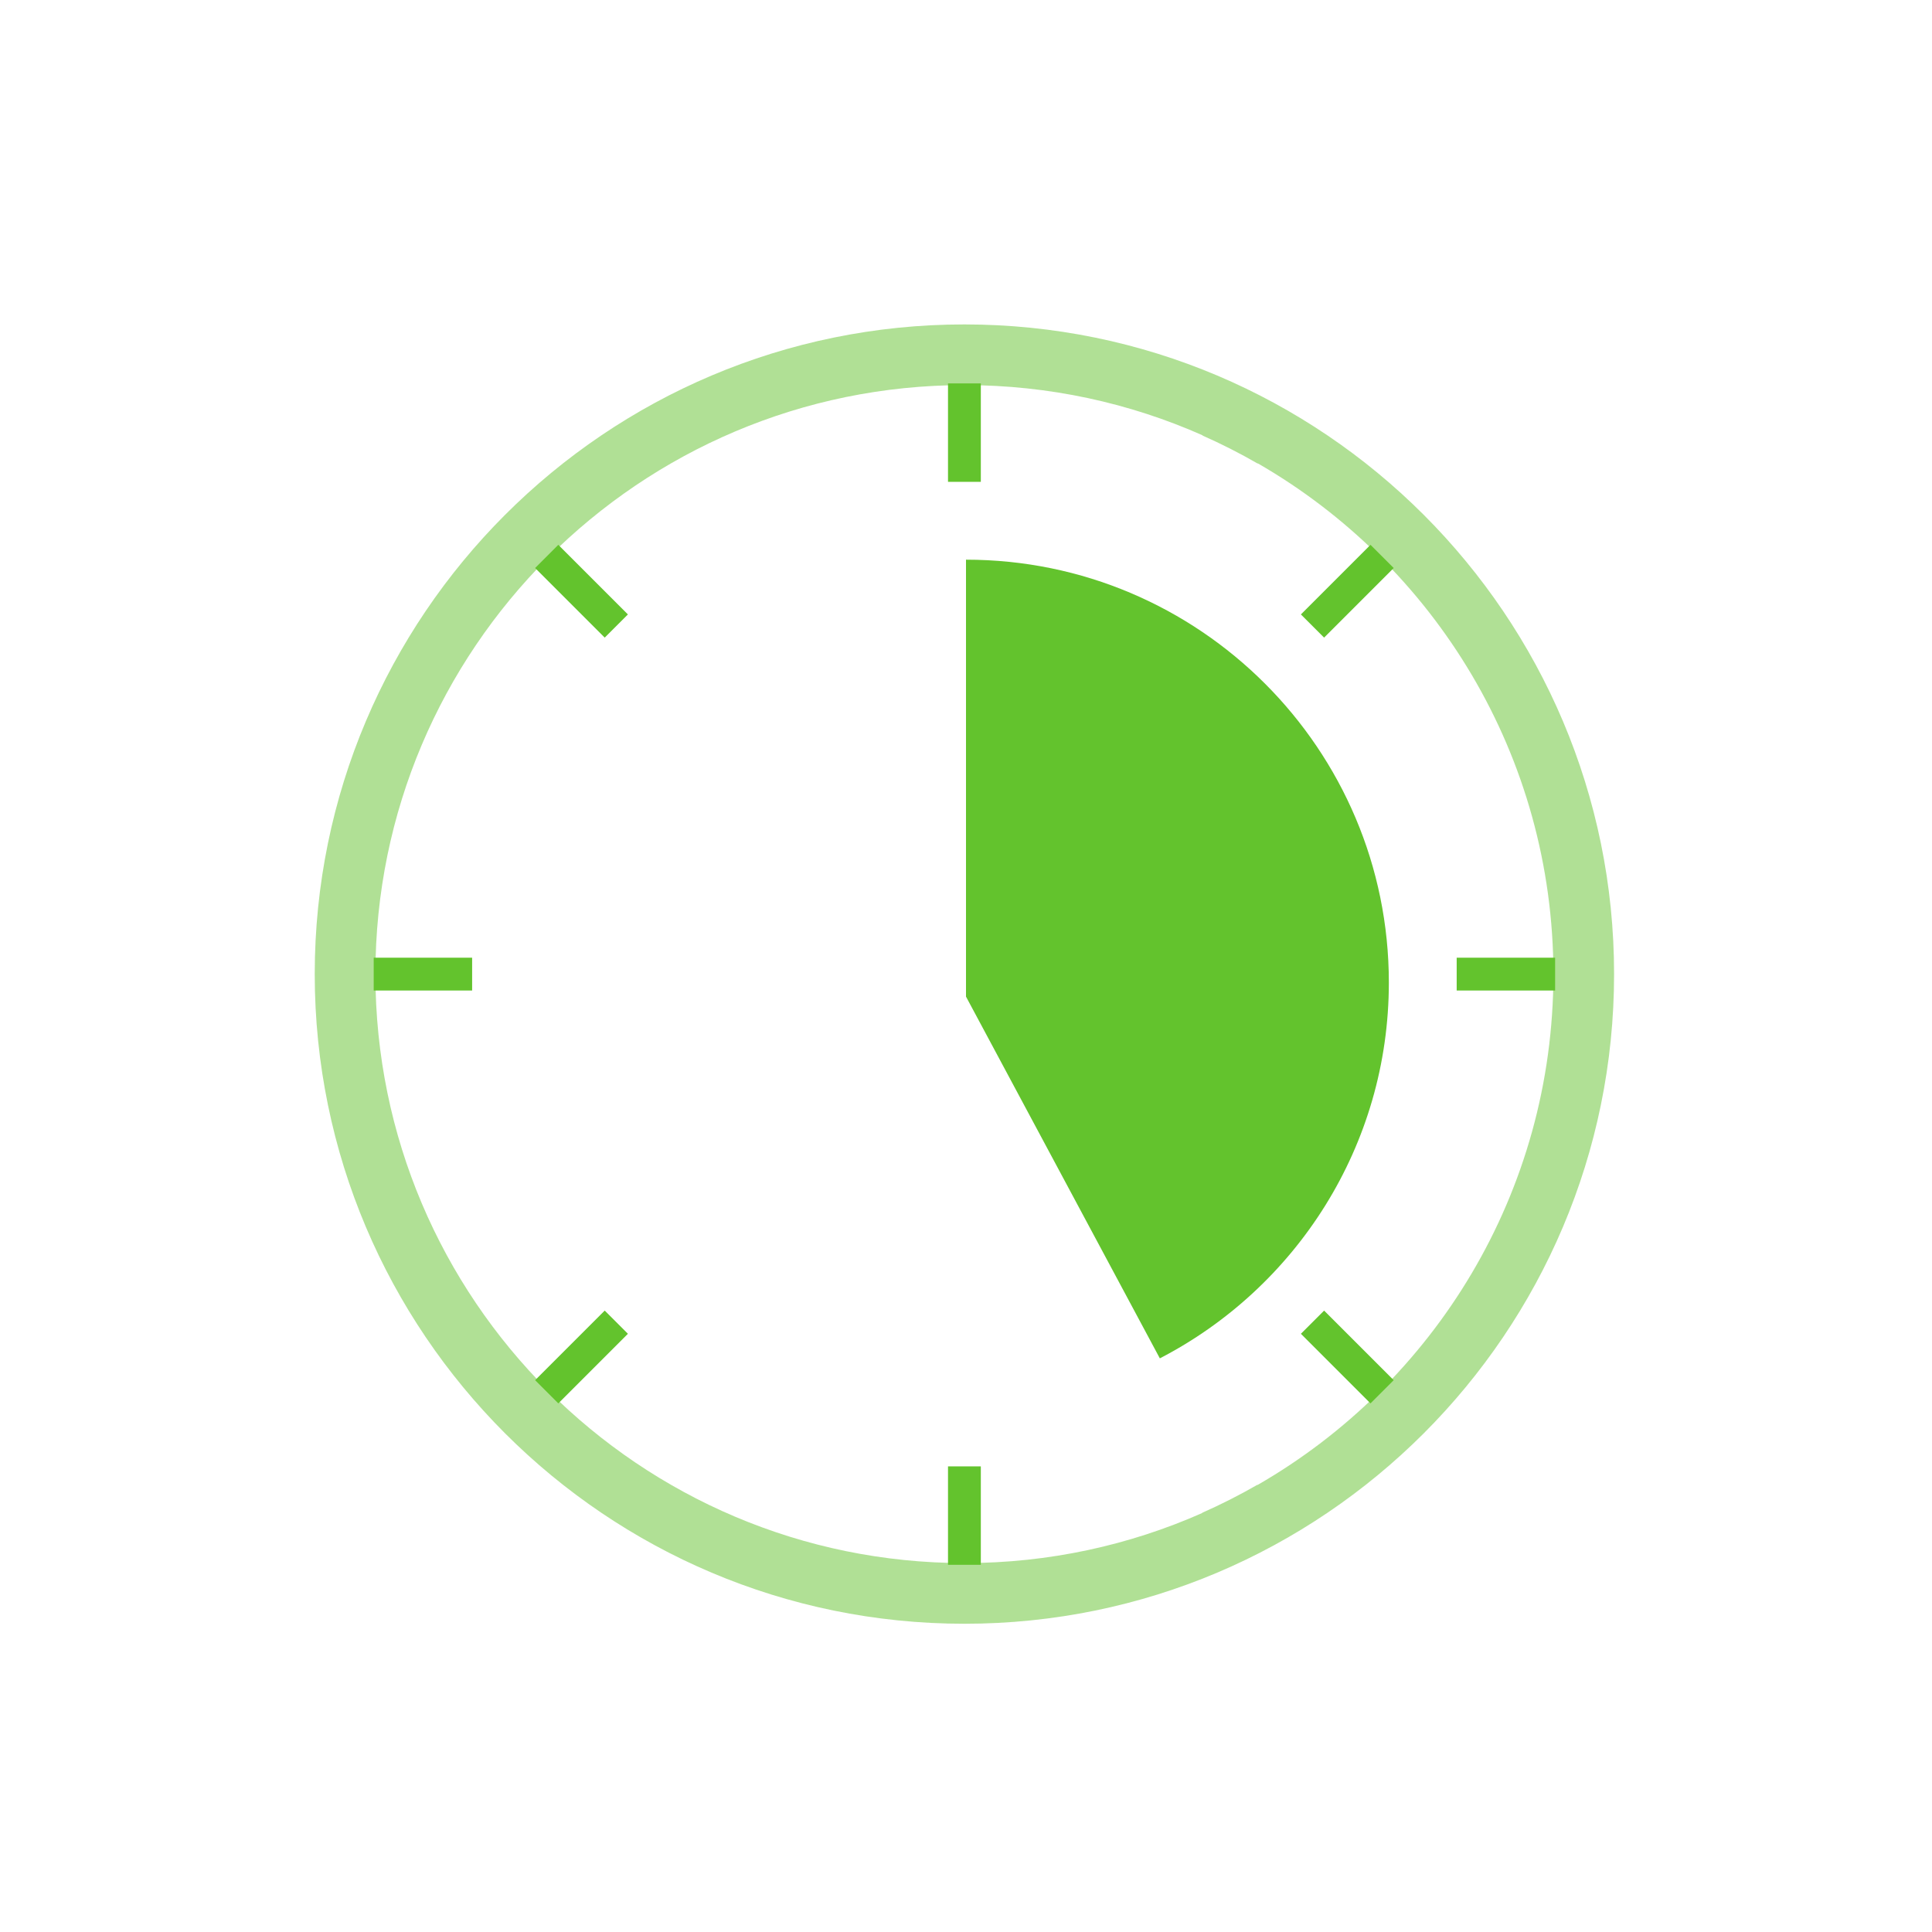 <?xml version="1.0" encoding="UTF-8" standalone="no"?><!DOCTYPE svg PUBLIC "-//W3C//DTD SVG 1.1//EN" "http://www.w3.org/Graphics/SVG/1.1/DTD/svg11.dtd"><svg width="100%" height="100%" viewBox="0 0 128 128" version="1.1" xmlns="http://www.w3.org/2000/svg" xmlns:xlink="http://www.w3.org/1999/xlink" xml:space="preserve" style="fill-rule:evenodd;clip-rule:evenodd;stroke-linejoin:round;stroke-miterlimit:1.414;"><rect id="icon.-4" x="0" y="0" width="128" height="128" style="fill:none;"/><g><path d="M63.895,21.494c23.755,0 43.042,19.286 43.042,43.042c0,23.756 -19.287,43.042 -43.042,43.042c-23.756,0 -43.043,-19.286 -43.043,-43.042c0,-23.756 19.287,-43.042 43.043,-43.042Zm15.773,7.361l0.005,-0.015c-4.826,-2.138 -10.164,-3.326 -15.778,-3.326c-21.537,0 -39.023,17.485 -39.023,39.022c0,21.537 17.486,39.022 39.023,39.022c5.604,0 10.934,-1.184 15.753,-3.316l-0.001,-0.015c1.255,-0.556 2.475,-1.175 3.657,-1.855l0.005,0.015c11.713,-6.738 19.608,-19.38 19.608,-33.851c0,-14.462 -7.884,-27.097 -19.585,-33.838l-0.006,0.015c-1.181,-0.681 -2.402,-1.302 -3.658,-1.858Z" style="fill:#63c32d;fill-opacity:0.5;"/><g><rect x="62.808" y="25.402" width="2.174" height="6.521" style="fill:#63c32d;"/><rect x="62.808" y="97.151" width="2.174" height="6.521" style="fill:#63c32d;"/></g><g><path d="M103.03,65.624l0,-2.174l-6.521,0l0,2.174l6.521,0Z" style="fill:#63c32d;"/><path d="M31.28,65.624l0,-2.174l-6.521,0l0,2.174l6.521,0Z" style="fill:#63c32d;"/></g><g><path d="M92.336,37.633l-1.537,-1.537l-4.611,4.611l1.537,1.537l4.611,-4.611Z" style="fill:#63c32d;"/><path d="M41.601,88.367l-1.537,-1.537l-4.611,4.611l1.537,1.537l4.611,-4.611Z" style="fill:#63c32d;"/></g><g><path d="M90.799,92.978l1.537,-1.537l-4.611,-4.611l-1.537,1.537l4.611,4.611Z" style="fill:#63c32d;"/><path d="M40.064,42.244l1.537,-1.537l-4.611,-4.611l-1.537,1.537l4.611,4.611Z" style="fill:#63c32d;"/></g><path d="M64,37.08c15.462,0 28.015,12.553 28.015,28.014c0,10.835 -6.164,20.241 -15.173,24.9l-12.842,-23.966l0,-28.948Z" style="fill:#63c32d;"/></g></svg>